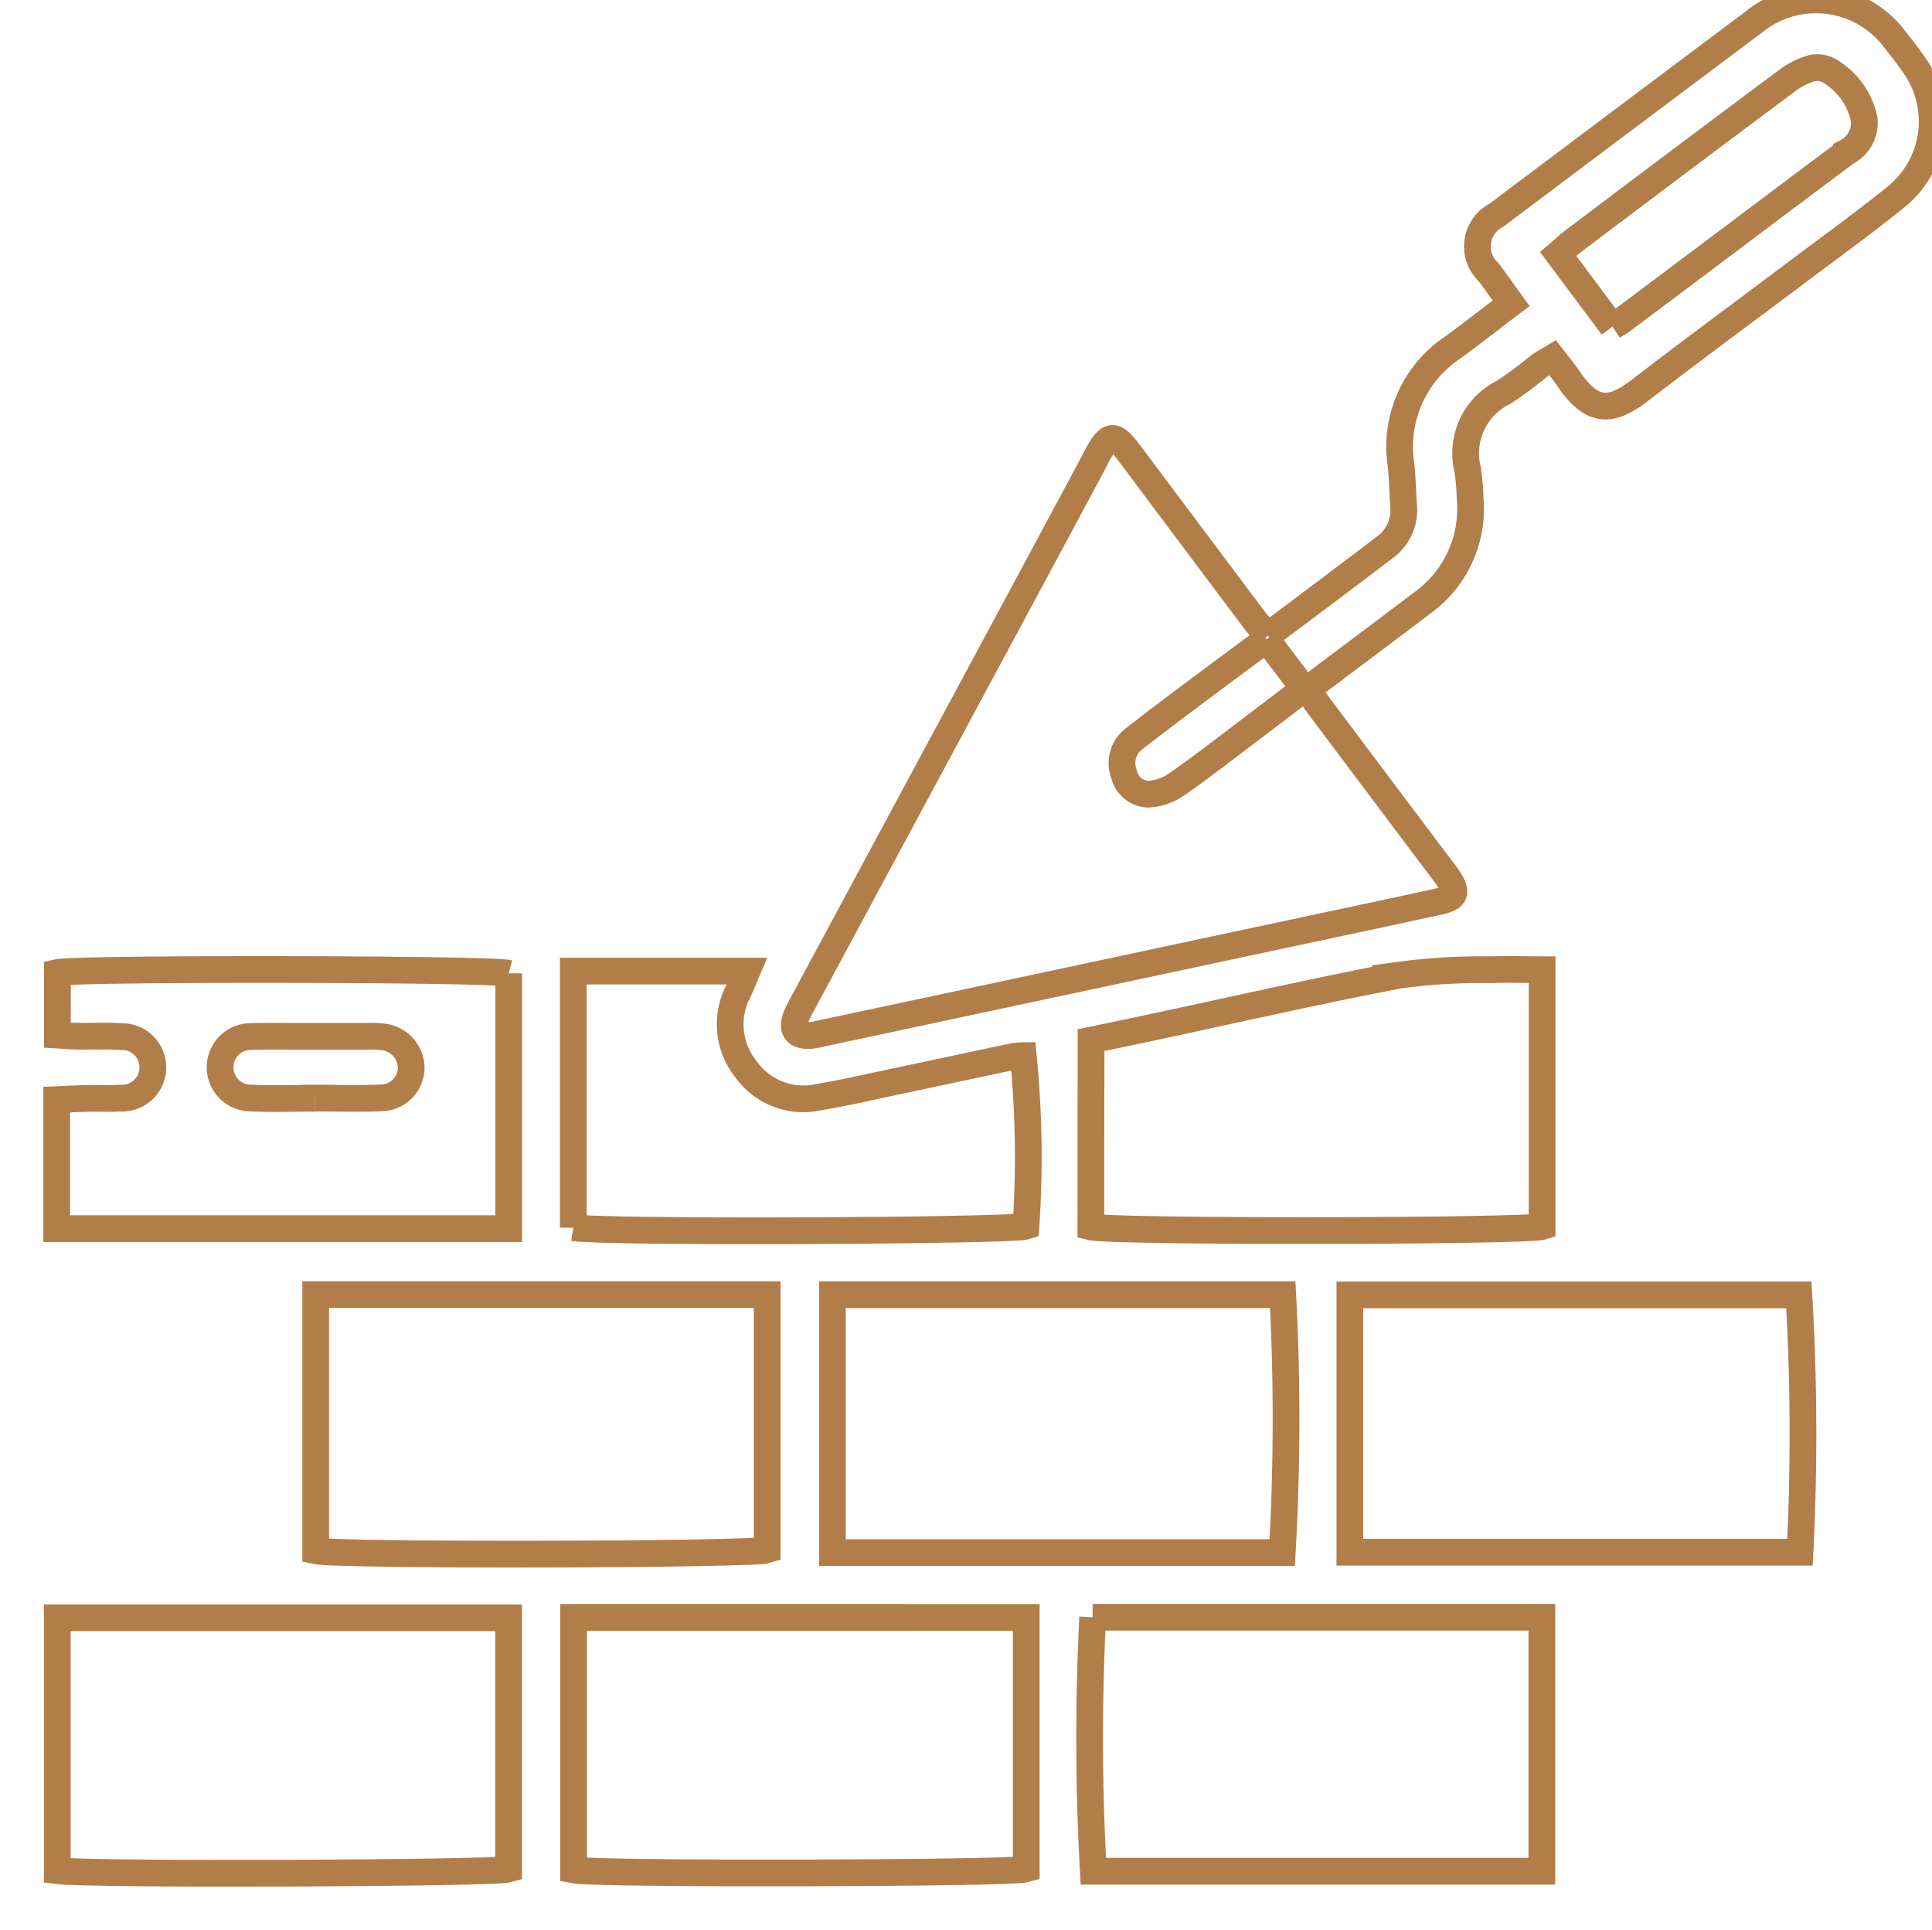 <svg xmlns="http://www.w3.org/2000/svg" xmlns:xlink="http://www.w3.org/1999/xlink" width="72.288" height="72.202" viewBox="0 0 72.288 72.202">
  <defs>
    <clipPath id="clip-path">
      <rect id="Rectangle_200" data-name="Rectangle 200" width="72.288" height="72.202" fill="none" stroke="#b17e4a" stroke-width="1"/>
    </clipPath>
  </defs>
  <g id="Group_1942" data-name="Group 1942" transform="translate(2)">
    <g id="Group_1859" data-name="Group 1859" transform="translate(-2)" clip-path="url(#clip-path)">
      <path id="Path_1047" data-name="Path 1047" d="M288.053,23.774c1.508-1.134,2.949-2.207,4.378-3.3a1.727,1.727,0,0,0,.7-1.575c-.034-.494-.044-.99-.093-1.483a4.458,4.458,0,0,1,1.866-4.369c.737-.533,1.453-1.1,2.251-1.7-.3-.415-.564-.79-.837-1.159a1.316,1.316,0,0,1,.289-2.139q4.815-3.62,9.636-7.231a3.68,3.68,0,0,1,5.281.676c.227.285.453.573.662.873a3.631,3.631,0,0,1-.683,5.043c-1.177.949-2.405,1.834-3.614,2.743-1.959,1.473-3.935,2.924-5.877,4.42-1.054.812-1.776.968-2.705-.4-.175-.257-.375-.5-.6-.789-.184.112-.36.2-.518.32a14.548,14.548,0,0,1-1.32.975,2.542,2.542,0,0,0-1.339,2.9,9.4,9.4,0,0,1,.092,1.091,4.335,4.335,0,0,1-1.781,3.878c-1.288.977-2.584,1.944-3.875,2.916-.123.093-.241.193-.411.329.132.2.244.4.377.575q2.346,3.129,4.7,6.255c.063.083.128.165.184.253.334.524.264.713-.364.85-1.96.428-3.922.842-5.884,1.26l-17.2,3.671a3.412,3.412,0,0,1-.383.076c-.58.055-.781-.209-.565-.741a4.4,4.4,0,0,1,.21-.42q4.132-7.679,8.264-15.358,1.316-2.445,2.626-4.892c.062-.115.117-.233.18-.347.4-.728.61-.752,1.1-.113.382.5.751,1,1.126,1.5q1.806,2.41,3.614,4.819c.138.184.3.351.512.6m12.894-11.567c.155-.1.245-.144.325-.2q2.094-1.568,4.185-3.139c1.415-1.063,2.828-2.129,4.248-3.185a1.237,1.237,0,0,0,.66-1.234,2.757,2.757,0,0,0-1.337-1.826.92.92,0,0,0-.679-.063,2.993,2.993,0,0,0-.885.463q-4.006,2.988-7.994,6c-.182.137-.346.3-.552.474l2.028,2.716M288,23.917c-.989.736-1.887,1.4-2.779,2.068-.728.546-1.456,1.092-2.173,1.651a1.144,1.144,0,0,0-.373,1.335.954.954,0,0,0,.907.739,2.03,2.03,0,0,0,1.06-.368c.939-.652,1.84-1.358,2.754-2.046.657-.5,1.311-1,2.008-1.527L288,23.917" transform="translate(-240.614 0)" fill="none" stroke="#b17e4a" stroke-width="1"/>
      <path id="Path_1048" data-name="Path 1048" d="M284.322,474.4H301.17a87.6,87.6,0,0,1-.019,9.65H284.322Z" transform="translate(-253.175 -425.966)" fill="none" stroke="#b17e4a" stroke-width="1"/>
      <path id="Path_1049" data-name="Path 1049" d="M94.924,474.417h16.893v9.554c-.558.181-16.016.218-16.893.032Z" transform="translate(-83.112 -425.986)" fill="none" stroke="#b17e4a" stroke-width="1"/>
      <path id="Path_1050" data-name="Path 1050" d="M473.956,484.136v-9.628h16.8a88.218,88.218,0,0,1,.043,9.628Z" transform="translate(-423.45 -426.067)" fill="none" stroke="#b17e4a" stroke-width="1"/>
      <path id="Path_1051" data-name="Path 1051" d="M206.375,592.715v9.413c-.55.17-16.049.209-16.937.035v-9.449Z" transform="translate(-167.977 -532.207)" fill="none" stroke="#b17e4a" stroke-width="1"/>
      <path id="Path_1052" data-name="Path 1052" d="M17.09,592.833v9.405c-.551.163-15.639.22-16.887.059v-9.464Z" transform="translate(1.94 -532.313)" fill="none" stroke="#b17e4a" stroke-width="1"/>
      <path id="Path_1053" data-name="Path 1053" d="M378.674,592.653h16.809v9.5H378.7a89.657,89.657,0,0,1-.024-9.5" transform="translate(-337.792 -532.151)" fill="none" stroke="#b17e4a" stroke-width="1"/>
      <path id="Path_1054" data-name="Path 1054" d="M379.1,357.883c.74-.155,1.449-.3,2.156-.451,3.133-.668,6.257-1.383,9.4-1.983a23.242,23.242,0,0,1,3.422-.2c.619-.024,1.24,0,1.9,0v9.605c-.621.192-16.125.21-16.885.016Z" transform="translate(-338.278 -318.972)" fill="none" stroke="#b17e4a" stroke-width="1"/>
      <path id="Path_1055" data-name="Path 1055" d="M16.912,355.4v9.552H0v-4.827c.387-.016.764-.037,1.14-.045.417-.009.835.013,1.251-.011a1.151,1.151,0,1,0,.016-2.3c-.545-.037-1.094-.009-1.641-.017-.229,0-.458-.025-.74-.041v-2.34c.73-.166,16.221-.148,16.886.03m-7.249,4.671v-.005c.834,0,1.669.03,2.5-.01a1.134,1.134,0,0,0,1.1-1.107,1.182,1.182,0,0,0-1.049-1.171,4.1,4.1,0,0,0-.624-.024q-1.29,0-2.58,0c-.573,0-1.147-.01-1.72.01a1.15,1.15,0,1,0-.054,2.3c.806.037,1.615.008,2.423.008" transform="translate(2.122 -318.988)" fill="none" stroke="#b17e4a" stroke-width="1"/>
      <path id="Path_1056" data-name="Path 1056" d="M189.354,365.488v-9.6h6.5c-.119.279-.2.487-.294.685a2.694,2.694,0,0,0,.275,3.014,2.632,2.632,0,0,0,2.709,1.014c.925-.152,1.84-.366,2.757-.559,1.5-.317,3.007-.641,4.511-.959a2.888,2.888,0,0,1,.378-.031,38.749,38.749,0,0,1,.1,6.377c-.543.183-15.744.249-16.935.058" transform="translate(-167.902 -319.559)" fill="none" stroke="#b17e4a" stroke-width="1"/>
    </g>
  </g>
</svg>
